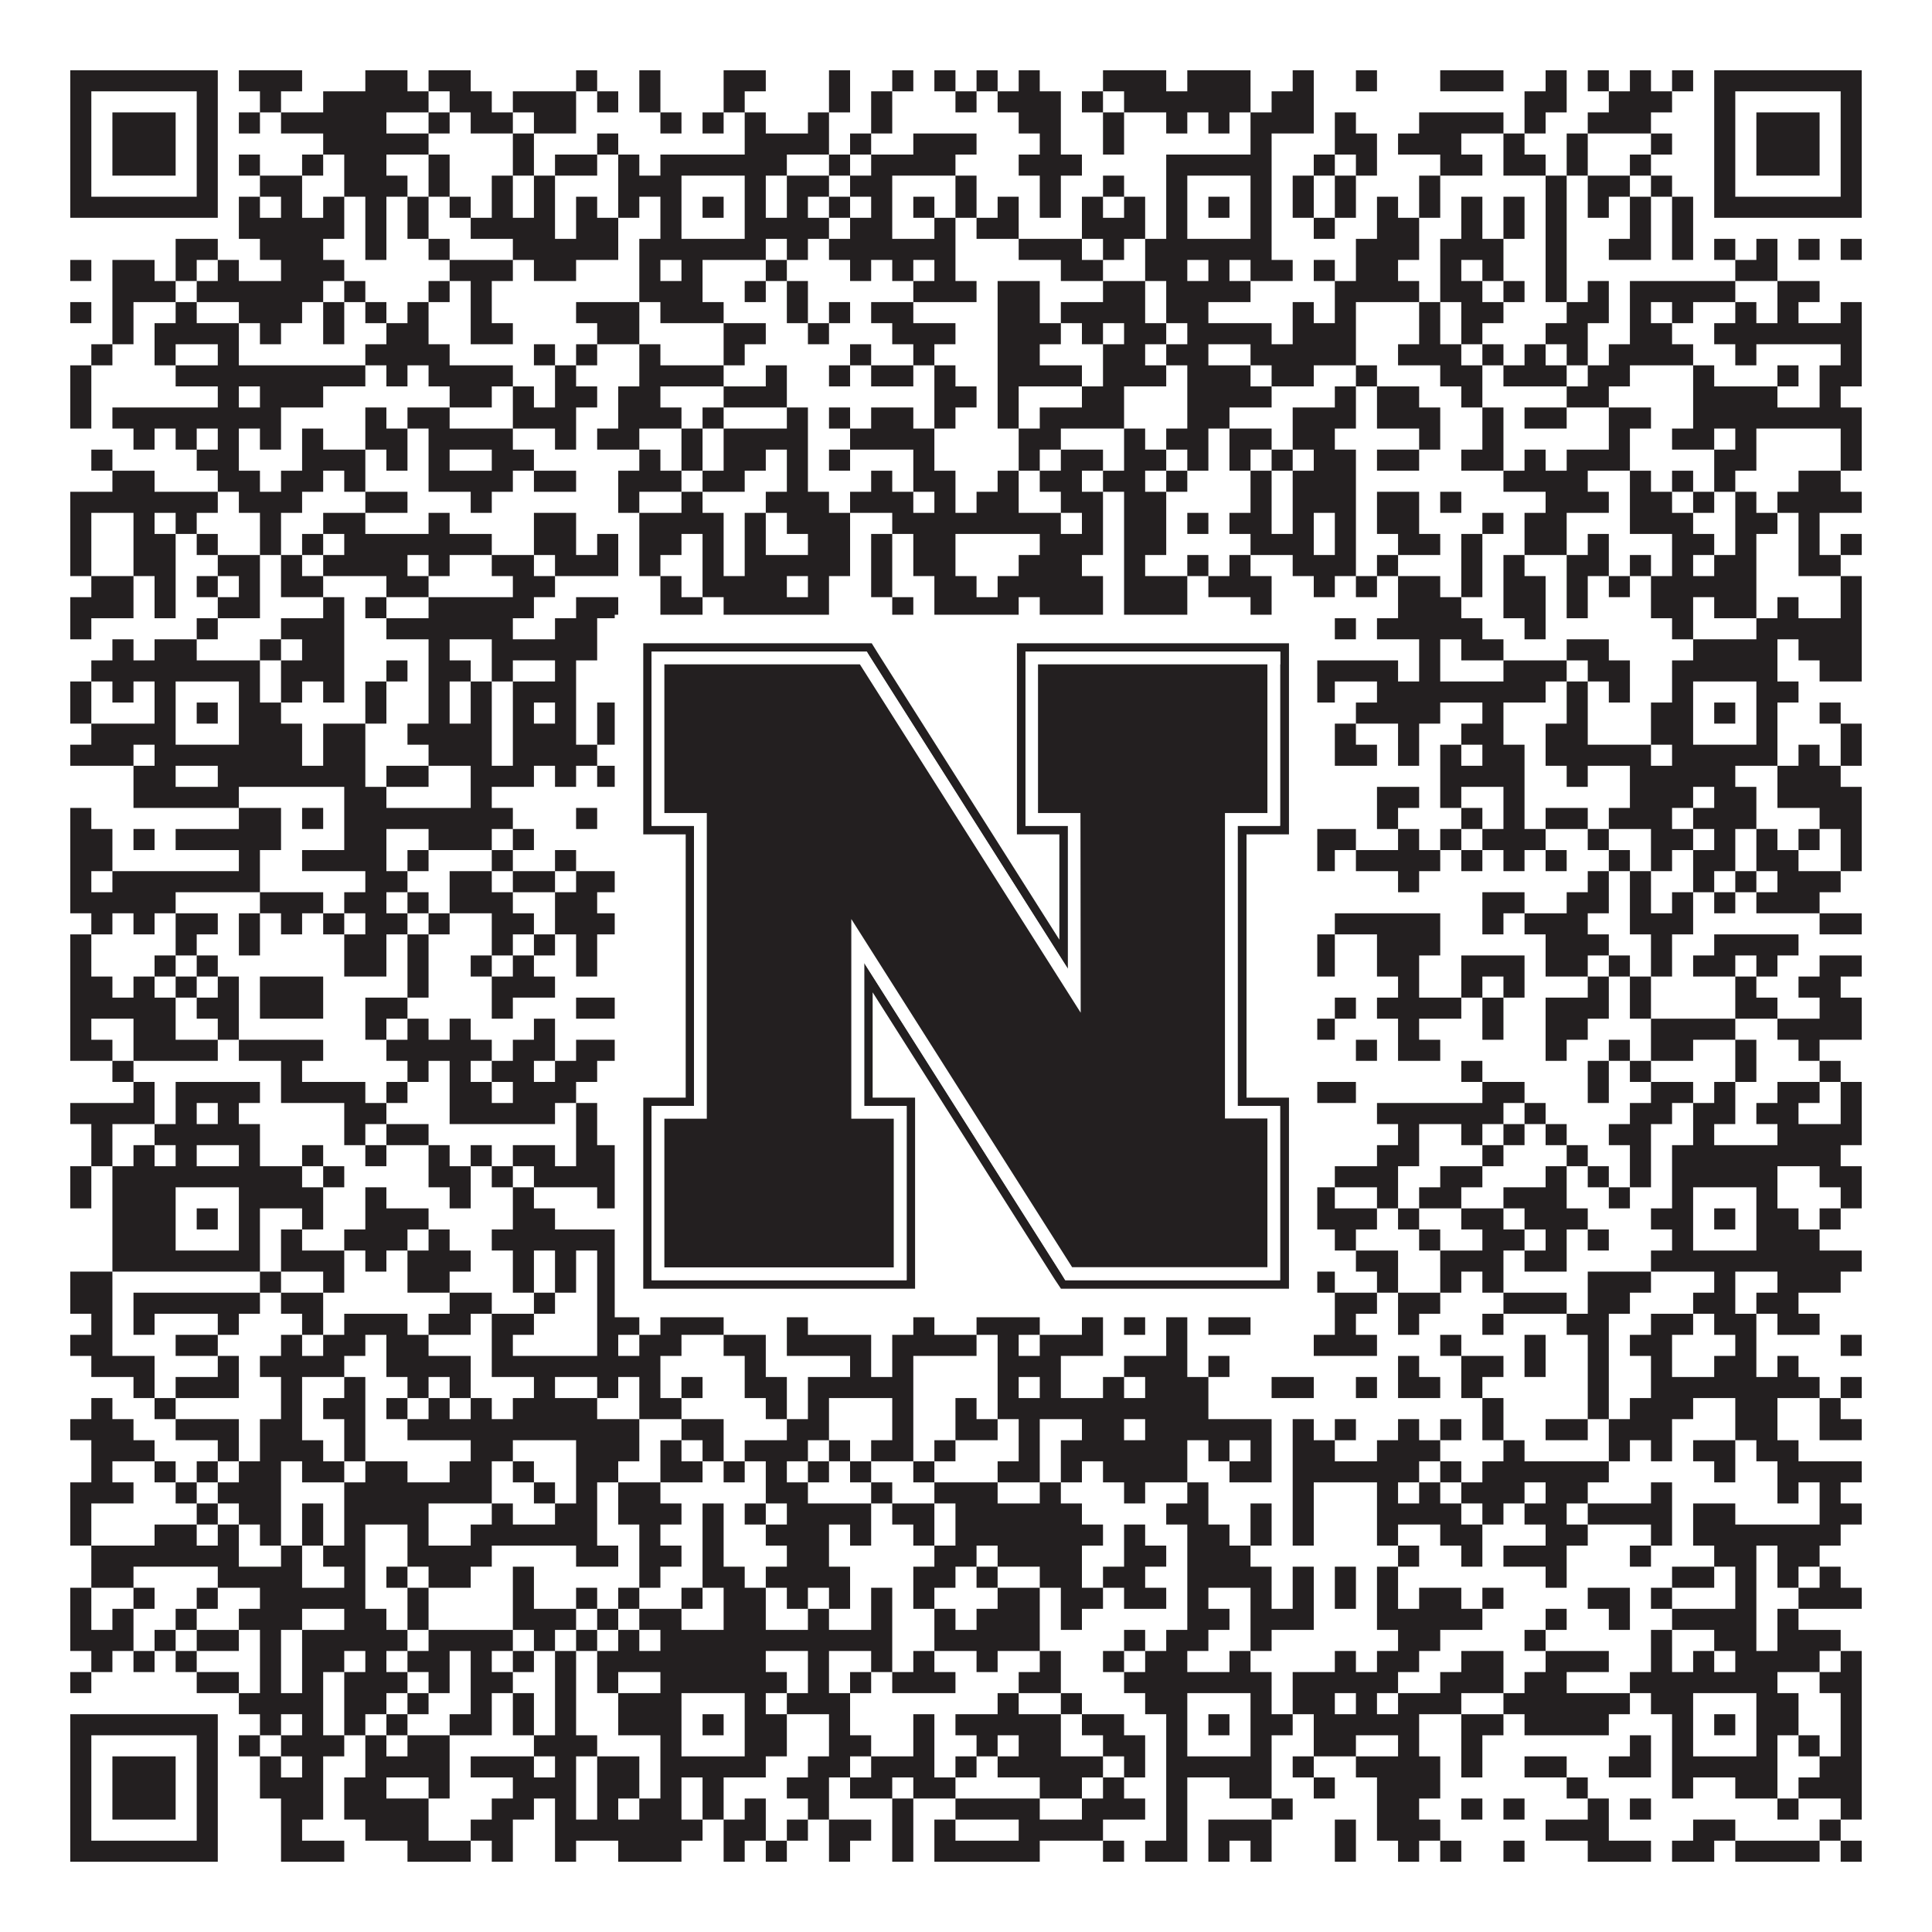 <?xml version="1.0"?>
<svg xmlns="http://www.w3.org/2000/svg" xmlns:xlink="http://www.w3.org/1999/xlink" version="1.1" width="1100px" height="1100px" viewBox="0 0 1100 1100"><rect x="0" y="0" width="1100" height="1100" fill="#ffffff" fill-opacity="1"/><path fill="#231f20" fill-opacity="1" d="M40,40L124,40L124,52L40,52ZM136,40L172,40L172,52L136,52ZM208,40L232,40L232,52L208,52ZM244,40L268,40L268,52L244,52ZM328,40L340,40L340,52L328,52ZM364,40L376,40L376,52L364,52ZM412,40L436,40L436,52L412,52ZM472,40L484,40L484,52L472,52ZM508,40L520,40L520,52L508,52ZM532,40L544,40L544,52L532,52ZM556,40L568,40L568,52L556,52ZM580,40L592,40L592,52L580,52ZM628,40L664,40L664,52L628,52ZM676,40L712,40L712,52L676,52ZM736,40L748,40L748,52L736,52ZM772,40L784,40L784,52L772,52ZM820,40L856,40L856,52L820,52ZM880,40L892,40L892,52L880,52ZM904,40L916,40L916,52L904,52ZM928,40L940,40L940,52L928,52ZM952,40L964,40L964,52L952,52ZM976,40L1060,40L1060,52L976,52ZM40,52L52,52L52,64L40,64ZM112,52L124,52L124,64L112,64ZM148,52L160,52L160,64L148,64ZM184,52L244,52L244,64L184,64ZM256,52L280,52L280,64L256,64ZM292,52L328,52L328,64L292,64ZM340,52L352,52L352,64L340,64ZM364,52L376,52L376,64L364,64ZM412,52L424,52L424,64L412,64ZM472,52L484,52L484,64L472,64ZM496,52L508,52L508,64L496,64ZM544,52L556,52L556,64L544,64ZM568,52L604,52L604,64L568,64ZM616,52L628,52L628,64L616,64ZM640,52L712,52L712,64L640,64ZM724,52L748,52L748,64L724,64ZM868,52L892,52L892,64L868,64ZM916,52L952,52L952,64L916,64ZM976,52L988,52L988,64L976,64ZM1048,52L1060,52L1060,64L1048,64ZM40,64L52,64L52,76L40,76ZM64,64L100,64L100,76L64,76ZM112,64L124,64L124,76L112,76ZM136,64L148,64L148,76L136,76ZM160,64L220,64L220,76L160,76ZM244,64L256,64L256,76L244,76ZM268,64L292,64L292,76L268,76ZM304,64L328,64L328,76L304,76ZM376,64L388,64L388,76L376,76ZM400,64L412,64L412,76L400,76ZM424,64L436,64L436,76L424,76ZM460,64L472,64L472,76L460,76ZM496,64L508,64L508,76L496,76ZM580,64L604,64L604,76L580,76ZM628,64L640,64L640,76L628,76ZM664,64L676,64L676,76L664,76ZM688,64L700,64L700,76L688,76ZM712,64L748,64L748,76L712,76ZM760,64L772,64L772,76L760,76ZM808,64L856,64L856,76L808,76ZM868,64L880,64L880,76L868,76ZM904,64L940,64L940,76L904,76ZM976,64L988,64L988,76L976,76ZM1000,64L1036,64L1036,76L1000,76ZM1048,64L1060,64L1060,76L1048,76ZM40,76L52,76L52,88L40,88ZM64,76L100,76L100,88L64,88ZM112,76L124,76L124,88L112,88ZM184,76L244,76L244,88L184,88ZM292,76L304,76L304,88L292,88ZM340,76L352,76L352,88L340,88ZM424,76L472,76L472,88L424,88ZM484,76L496,76L496,88L484,88ZM520,76L556,76L556,88L520,88ZM592,76L604,76L604,88L592,88ZM628,76L640,76L640,88L628,88ZM712,76L724,76L724,88L712,88ZM760,76L784,76L784,88L760,88ZM796,76L832,76L832,88L796,88ZM856,76L868,76L868,88L856,88ZM892,76L904,76L904,88L892,88ZM940,76L952,76L952,88L940,88ZM976,76L988,76L988,88L976,88ZM1000,76L1036,76L1036,88L1000,88ZM1048,76L1060,76L1060,88L1048,88ZM40,88L52,88L52,100L40,100ZM64,88L100,88L100,100L64,100ZM112,88L124,88L124,100L112,100ZM136,88L148,88L148,100L136,100ZM172,88L184,88L184,100L172,100ZM196,88L220,88L220,100L196,100ZM244,88L256,88L256,100L244,100ZM292,88L304,88L304,100L292,100ZM316,88L340,88L340,100L316,100ZM352,88L364,88L364,100L352,100ZM376,88L448,88L448,100L376,100ZM472,88L484,88L484,100L472,100ZM496,88L544,88L544,100L496,100ZM580,88L616,88L616,100L580,100ZM664,88L724,88L724,100L664,100ZM748,88L760,88L760,100L748,100ZM772,88L784,88L784,100L772,100ZM820,88L844,88L844,100L820,100ZM856,88L880,88L880,100L856,100ZM892,88L904,88L904,100L892,100ZM928,88L940,88L940,100L928,100ZM976,88L988,88L988,100L976,100ZM1000,88L1036,88L1036,100L1000,100ZM1048,88L1060,88L1060,100L1048,100ZM40,100L52,100L52,112L40,112ZM112,100L124,100L124,112L112,112ZM148,100L172,100L172,112L148,112ZM196,100L232,100L232,112L196,112ZM244,100L256,100L256,112L244,112ZM280,100L292,100L292,112L280,112ZM304,100L316,100L316,112L304,112ZM352,100L388,100L388,112L352,112ZM424,100L436,100L436,112L424,112ZM448,100L472,100L472,112L448,112ZM484,100L508,100L508,112L484,112ZM544,100L556,100L556,112L544,112ZM592,100L604,100L604,112L592,112ZM628,100L640,100L640,112L628,112ZM664,100L676,100L676,112L664,112ZM712,100L724,100L724,112L712,112ZM736,100L748,100L748,112L736,112ZM760,100L772,100L772,112L760,112ZM808,100L820,100L820,112L808,112ZM880,100L892,100L892,112L880,112ZM904,100L928,100L928,112L904,112ZM940,100L952,100L952,112L940,112ZM976,100L988,100L988,112L976,112ZM1048,100L1060,100L1060,112L1048,112ZM40,112L124,112L124,124L40,124ZM136,112L148,112L148,124L136,124ZM160,112L172,112L172,124L160,124ZM184,112L196,112L196,124L184,124ZM208,112L220,112L220,124L208,124ZM232,112L244,112L244,124L232,124ZM256,112L268,112L268,124L256,124ZM280,112L292,112L292,124L280,124ZM304,112L316,112L316,124L304,124ZM328,112L340,112L340,124L328,124ZM352,112L364,112L364,124L352,124ZM376,112L388,112L388,124L376,124ZM400,112L412,112L412,124L400,124ZM424,112L436,112L436,124L424,124ZM448,112L460,112L460,124L448,124ZM472,112L484,112L484,124L472,124ZM496,112L508,112L508,124L496,124ZM520,112L532,112L532,124L520,124ZM544,112L556,112L556,124L544,124ZM568,112L580,112L580,124L568,124ZM592,112L604,112L604,124L592,124ZM616,112L628,112L628,124L616,124ZM640,112L652,112L652,124L640,124ZM664,112L676,112L676,124L664,124ZM688,112L700,112L700,124L688,124ZM712,112L724,112L724,124L712,124ZM736,112L748,112L748,124L736,124ZM760,112L772,112L772,124L760,124ZM784,112L796,112L796,124L784,124ZM808,112L820,112L820,124L808,124ZM832,112L844,112L844,124L832,124ZM856,112L868,112L868,124L856,124ZM880,112L892,112L892,124L880,124ZM904,112L916,112L916,124L904,124ZM928,112L940,112L940,124L928,124ZM952,112L964,112L964,124L952,124ZM976,112L1060,112L1060,124L976,124ZM136,124L196,124L196,136L136,136ZM208,124L220,124L220,136L208,136ZM232,124L244,124L244,136L232,136ZM268,124L316,124L316,136L268,136ZM328,124L352,124L352,136L328,136ZM376,124L388,124L388,136L376,136ZM424,124L472,124L472,136L424,136ZM484,124L508,124L508,136L484,136ZM532,124L544,124L544,136L532,136ZM556,124L580,124L580,136L556,136ZM616,124L652,124L652,136L616,136ZM664,124L676,124L676,136L664,136ZM712,124L724,124L724,136L712,136ZM748,124L760,124L760,136L748,136ZM784,124L808,124L808,136L784,136ZM832,124L844,124L844,136L832,136ZM856,124L868,124L868,136L856,136ZM880,124L892,124L892,136L880,136ZM928,124L940,124L940,136L928,136ZM952,124L964,124L964,136L952,136ZM100,136L124,136L124,148L100,148ZM148,136L184,136L184,148L148,148ZM208,136L220,136L220,148L208,148ZM244,136L256,136L256,148L244,148ZM292,136L352,136L352,148L292,148ZM364,136L436,136L436,148L364,148ZM448,136L460,136L460,148L448,148ZM472,136L544,136L544,148L472,148ZM580,136L616,136L616,148L580,148ZM628,136L640,136L640,148L628,148ZM652,136L724,136L724,148L652,148ZM772,136L808,136L808,148L772,148ZM820,136L856,136L856,148L820,148ZM880,136L892,136L892,148L880,148ZM916,136L940,136L940,148L916,148ZM952,136L964,136L964,148L952,148ZM976,136L988,136L988,148L976,148ZM1000,136L1012,136L1012,148L1000,148ZM1024,136L1036,136L1036,148L1024,148ZM1048,136L1060,136L1060,148L1048,148ZM40,148L52,148L52,160L40,160ZM64,148L88,148L88,160L64,160ZM100,148L112,148L112,160L100,160ZM124,148L136,148L136,160L124,160ZM160,148L196,148L196,160L160,160ZM256,148L292,148L292,160L256,160ZM304,148L328,148L328,160L304,160ZM364,148L376,148L376,160L364,160ZM388,148L400,148L400,160L388,160ZM436,148L448,148L448,160L436,160ZM484,148L496,148L496,160L484,160ZM508,148L520,148L520,160L508,160ZM532,148L544,148L544,160L532,160ZM604,148L628,148L628,160L604,160ZM652,148L676,148L676,160L652,160ZM688,148L700,148L700,160L688,160ZM712,148L736,148L736,160L712,160ZM748,148L760,148L760,160L748,160ZM772,148L796,148L796,160L772,160ZM820,148L832,148L832,160L820,160ZM844,148L856,148L856,160L844,160ZM880,148L892,148L892,160L880,160ZM988,148L1012,148L1012,160L988,160ZM64,160L100,160L100,172L64,172ZM112,160L184,160L184,172L112,172ZM196,160L208,160L208,172L196,172ZM244,160L256,160L256,172L244,172ZM268,160L280,160L280,172L268,172ZM364,160L400,160L400,172L364,172ZM424,160L436,160L436,172L424,172ZM448,160L460,160L460,172L448,172ZM520,160L556,160L556,172L520,172ZM568,160L592,160L592,172L568,172ZM628,160L652,160L652,172L628,172ZM664,160L712,160L712,172L664,172ZM760,160L808,160L808,172L760,172ZM820,160L844,160L844,172L820,172ZM856,160L868,160L868,172L856,172ZM880,160L892,160L892,172L880,172ZM904,160L916,160L916,172L904,172ZM928,160L988,160L988,172L928,172ZM1012,160L1036,160L1036,172L1012,172ZM40,172L52,172L52,184L40,184ZM64,172L76,172L76,184L64,184ZM100,172L112,172L112,184L100,184ZM136,172L172,172L172,184L136,184ZM184,172L196,172L196,184L184,184ZM208,172L220,172L220,184L208,184ZM232,172L244,172L244,184L232,184ZM268,172L280,172L280,184L268,184ZM328,172L364,172L364,184L328,184ZM376,172L412,172L412,184L376,184ZM448,172L460,172L460,184L448,184ZM472,172L484,172L484,184L472,184ZM496,172L520,172L520,184L496,184ZM568,172L592,172L592,184L568,184ZM604,172L652,172L652,184L604,184ZM664,172L688,172L688,184L664,184ZM736,172L748,172L748,184L736,184ZM760,172L772,172L772,184L760,184ZM808,172L820,172L820,184L808,184ZM832,172L856,172L856,184L832,184ZM892,172L916,172L916,184L892,184ZM928,172L940,172L940,184L928,184ZM952,172L964,172L964,184L952,184ZM988,172L1000,172L1000,184L988,184ZM1012,172L1024,172L1024,184L1012,184ZM1048,172L1060,172L1060,184L1048,184ZM64,184L76,184L76,196L64,196ZM88,184L136,184L136,196L88,196ZM148,184L160,184L160,196L148,196ZM184,184L196,184L196,196L184,196ZM220,184L244,184L244,196L220,196ZM268,184L292,184L292,196L268,196ZM340,184L364,184L364,196L340,196ZM412,184L436,184L436,196L412,196ZM460,184L472,184L472,196L460,196ZM508,184L544,184L544,196L508,196ZM568,184L604,184L604,196L568,196ZM616,184L628,184L628,196L616,196ZM640,184L664,184L664,196L640,196ZM676,184L724,184L724,196L676,196ZM736,184L772,184L772,196L736,196ZM808,184L820,184L820,196L808,196ZM832,184L844,184L844,196L832,196ZM880,184L904,184L904,196L880,196ZM928,184L952,184L952,196L928,196ZM976,184L1060,184L1060,196L976,196ZM52,196L64,196L64,208L52,208ZM88,196L100,196L100,208L88,208ZM124,196L136,196L136,208L124,208ZM208,196L256,196L256,208L208,208ZM304,196L316,196L316,208L304,208ZM328,196L340,196L340,208L328,208ZM364,196L376,196L376,208L364,208ZM412,196L424,196L424,208L412,208ZM484,196L496,196L496,208L484,208ZM520,196L532,196L532,208L520,208ZM568,196L592,196L592,208L568,208ZM628,196L652,196L652,208L628,208ZM664,196L688,196L688,208L664,208ZM712,196L772,196L772,208L712,208ZM796,196L832,196L832,208L796,208ZM844,196L856,196L856,208L844,208ZM868,196L880,196L880,208L868,208ZM892,196L904,196L904,208L892,208ZM916,196L964,196L964,208L916,208ZM988,196L1000,196L1000,208L988,208ZM1048,196L1060,196L1060,208L1048,208ZM40,208L52,208L52,220L40,220ZM100,208L208,208L208,220L100,220ZM220,208L232,208L232,220L220,220ZM244,208L292,208L292,220L244,220ZM316,208L328,208L328,220L316,220ZM364,208L412,208L412,220L364,220ZM436,208L448,208L448,220L436,220ZM472,208L484,208L484,220L472,220ZM496,208L520,208L520,220L496,220ZM532,208L544,208L544,220L532,220ZM568,208L616,208L616,220L568,220ZM628,208L664,208L664,220L628,220ZM676,208L712,208L712,220L676,220ZM724,208L748,208L748,220L724,220ZM772,208L784,208L784,220L772,220ZM820,208L844,208L844,220L820,220ZM856,208L892,208L892,220L856,220ZM904,208L928,208L928,220L904,220ZM964,208L976,208L976,220L964,220ZM1012,208L1024,208L1024,220L1012,220ZM1036,208L1060,208L1060,220L1036,220ZM40,220L52,220L52,232L40,232ZM124,220L136,220L136,232L124,232ZM148,220L184,220L184,232L148,232ZM256,220L280,220L280,232L256,232ZM292,220L304,220L304,232L292,232ZM316,220L340,220L340,232L316,232ZM352,220L376,220L376,232L352,232ZM412,220L448,220L448,232L412,232ZM532,220L556,220L556,232L532,232ZM568,220L580,220L580,232L568,232ZM616,220L640,220L640,232L616,232ZM676,220L724,220L724,232L676,232ZM760,220L772,220L772,232L760,232ZM784,220L808,220L808,232L784,232ZM832,220L844,220L844,232L832,232ZM892,220L916,220L916,232L892,232ZM964,220L1012,220L1012,232L964,232ZM1036,220L1048,220L1048,232L1036,232ZM40,232L52,232L52,244L40,244ZM64,232L160,232L160,244L64,244ZM208,232L220,232L220,244L208,244ZM232,232L256,232L256,244L232,244ZM292,232L328,232L328,244L292,244ZM352,232L388,232L388,244L352,244ZM400,232L412,232L412,244L400,244ZM448,232L460,232L460,244L448,244ZM472,232L484,232L484,244L472,244ZM496,232L520,232L520,244L496,244ZM532,232L544,232L544,244L532,244ZM568,232L580,232L580,244L568,244ZM592,232L640,232L640,244L592,244ZM676,232L700,232L700,244L676,244ZM736,232L772,232L772,244L736,244ZM784,232L820,232L820,244L784,244ZM844,232L856,232L856,244L844,244ZM868,232L892,232L892,244L868,244ZM916,232L940,232L940,244L916,244ZM964,232L1060,232L1060,244L964,244ZM76,244L88,244L88,256L76,256ZM100,244L112,244L112,256L100,256ZM124,244L136,244L136,256L124,256ZM148,244L160,244L160,256L148,256ZM172,244L184,244L184,256L172,256ZM208,244L232,244L232,256L208,256ZM244,244L292,244L292,256L244,256ZM316,244L328,244L328,256L316,256ZM340,244L364,244L364,256L340,256ZM388,244L400,244L400,256L388,256ZM412,244L460,244L460,256L412,256ZM484,244L532,244L532,256L484,256ZM580,244L604,244L604,256L580,256ZM640,244L652,244L652,256L640,256ZM664,244L688,244L688,256L664,256ZM700,244L724,244L724,256L700,256ZM736,244L760,244L760,256L736,256ZM808,244L820,244L820,256L808,256ZM844,244L856,244L856,256L844,256ZM916,244L928,244L928,256L916,256ZM952,244L976,244L976,256L952,256ZM988,244L1000,244L1000,256L988,256ZM1048,244L1060,244L1060,256L1048,256ZM52,256L64,256L64,268L52,268ZM112,256L136,256L136,268L112,268ZM172,256L208,256L208,268L172,268ZM220,256L232,256L232,268L220,268ZM244,256L256,256L256,268L244,268ZM280,256L304,256L304,268L280,268ZM364,256L376,256L376,268L364,268ZM388,256L400,256L400,268L388,268ZM412,256L436,256L436,268L412,268ZM448,256L460,256L460,268L448,268ZM472,256L484,256L484,268L472,268ZM520,256L532,256L532,268L520,268ZM580,256L592,256L592,268L580,268ZM604,256L628,256L628,268L604,268ZM640,256L664,256L664,268L640,268ZM676,256L688,256L688,268L676,268ZM700,256L712,256L712,268L700,268ZM724,256L736,256L736,268L724,268ZM748,256L772,256L772,268L748,268ZM784,256L808,256L808,268L784,268ZM832,256L856,256L856,268L832,268ZM868,256L880,256L880,268L868,268ZM892,256L928,256L928,268L892,268ZM976,256L1000,256L1000,268L976,268ZM1048,256L1060,256L1060,268L1048,268ZM64,268L88,268L88,280L64,280ZM124,268L148,268L148,280L124,280ZM160,268L184,268L184,280L160,280ZM196,268L208,268L208,280L196,280ZM244,268L292,268L292,280L244,280ZM304,268L328,268L328,280L304,280ZM352,268L388,268L388,280L352,280ZM400,268L424,268L424,280L400,280ZM448,268L460,268L460,280L448,280ZM496,268L508,268L508,280L496,280ZM520,268L544,268L544,280L520,280ZM568,268L580,268L580,280L568,280ZM592,268L616,268L616,280L592,280ZM628,268L652,268L652,280L628,280ZM664,268L676,268L676,280L664,280ZM712,268L724,268L724,280L712,280ZM736,268L772,268L772,280L736,280ZM856,268L904,268L904,280L856,280ZM928,268L940,268L940,280L928,280ZM952,268L964,268L964,280L952,280ZM976,268L988,268L988,280L976,280ZM1024,268L1048,268L1048,280L1024,280ZM40,280L124,280L124,292L40,292ZM136,280L172,280L172,292L136,292ZM208,280L232,280L232,292L208,292ZM268,280L280,280L280,292L268,292ZM352,280L364,280L364,292L352,292ZM388,280L400,280L400,292L388,292ZM436,280L472,280L472,292L436,292ZM484,280L520,280L520,292L484,292ZM532,280L544,280L544,292L532,292ZM556,280L580,280L580,292L556,292ZM604,280L628,280L628,292L604,292ZM640,280L664,280L664,292L640,292ZM712,280L724,280L724,292L712,292ZM736,280L772,280L772,292L736,292ZM784,280L808,280L808,292L784,292ZM820,280L832,280L832,292L820,292ZM880,280L916,280L916,292L880,292ZM928,280L952,280L952,292L928,292ZM964,280L976,280L976,292L964,292ZM988,280L1000,280L1000,292L988,292ZM1012,280L1060,280L1060,292L1012,292ZM40,292L52,292L52,304L40,304ZM76,292L88,292L88,304L76,304ZM100,292L112,292L112,304L100,304ZM148,292L160,292L160,304L148,304ZM184,292L208,292L208,304L184,304ZM244,292L256,292L256,304L244,304ZM304,292L328,292L328,304L304,304ZM364,292L412,292L412,304L364,304ZM424,292L436,292L436,304L424,304ZM448,292L484,292L484,304L448,304ZM508,292L604,292L604,304L508,304ZM616,292L628,292L628,304L616,304ZM640,292L664,292L664,304L640,304ZM676,292L688,292L688,304L676,304ZM700,292L724,292L724,304L700,304ZM736,292L748,292L748,304L736,304ZM760,292L772,292L772,304L760,304ZM784,292L808,292L808,304L784,304ZM844,292L856,292L856,304L844,304ZM868,292L892,292L892,304L868,304ZM928,292L964,292L964,304L928,304ZM988,292L1012,292L1012,304L988,304ZM1024,292L1036,292L1036,304L1024,304ZM40,304L52,304L52,316L40,316ZM76,304L100,304L100,316L76,316ZM112,304L124,304L124,316L112,316ZM148,304L160,304L160,316L148,316ZM172,304L184,304L184,316L172,316ZM196,304L280,304L280,316L196,316ZM304,304L328,304L328,316L304,316ZM340,304L352,304L352,316L340,316ZM364,304L388,304L388,316L364,316ZM400,304L412,304L412,316L400,316ZM424,304L436,304L436,316L424,316ZM460,304L484,304L484,316L460,316ZM496,304L508,304L508,316L496,316ZM520,304L544,304L544,316L520,316ZM592,304L628,304L628,316L592,316ZM640,304L664,304L664,316L640,316ZM712,304L748,304L748,316L712,316ZM760,304L772,304L772,316L760,316ZM796,304L820,304L820,316L796,316ZM832,304L844,304L844,316L832,316ZM868,304L892,304L892,316L868,316ZM904,304L916,304L916,316L904,316ZM952,304L976,304L976,316L952,316ZM988,304L1000,304L1000,316L988,316ZM1024,304L1036,304L1036,316L1024,316ZM1048,304L1060,304L1060,316L1048,316ZM40,316L52,316L52,328L40,328ZM76,316L100,316L100,328L76,328ZM124,316L148,316L148,328L124,328ZM160,316L172,316L172,328L160,328ZM184,316L232,316L232,328L184,328ZM244,316L256,316L256,328L244,328ZM280,316L304,316L304,328L280,328ZM316,316L352,316L352,328L316,328ZM364,316L376,316L376,328L364,328ZM400,316L412,316L412,328L400,328ZM424,316L484,316L484,328L424,328ZM496,316L508,316L508,328L496,328ZM520,316L544,316L544,328L520,328ZM580,316L616,316L616,328L580,328ZM640,316L652,316L652,328L640,328ZM676,316L688,316L688,328L676,328ZM700,316L712,316L712,328L700,328ZM736,316L772,316L772,328L736,328ZM784,316L796,316L796,328L784,328ZM832,316L844,316L844,328L832,328ZM856,316L868,316L868,328L856,328ZM892,316L916,316L916,328L892,328ZM928,316L940,316L940,328L928,328ZM952,316L964,316L964,328L952,328ZM976,316L1000,316L1000,328L976,328ZM1024,316L1048,316L1048,328L1024,328ZM52,328L76,328L76,340L52,340ZM88,328L100,328L100,340L88,340ZM112,328L124,328L124,340L112,340ZM136,328L148,328L148,340L136,340ZM160,328L184,328L184,340L160,340ZM220,328L244,328L244,340L220,340ZM292,328L316,328L316,340L292,340ZM376,328L388,328L388,340L376,340ZM400,328L448,328L448,340L400,340ZM460,328L472,328L472,340L460,340ZM496,328L508,328L508,340L496,340ZM532,328L556,328L556,340L532,340ZM568,328L628,328L628,340L568,340ZM640,328L676,328L676,340L640,340ZM688,328L724,328L724,340L688,340ZM748,328L760,328L760,340L748,340ZM772,328L784,328L784,340L772,340ZM796,328L820,328L820,340L796,340ZM832,328L844,328L844,340L832,340ZM856,328L880,328L880,340L856,340ZM892,328L904,328L904,340L892,340ZM916,328L928,328L928,340L916,340ZM940,328L1000,328L1000,340L940,340ZM1048,328L1060,328L1060,340L1048,340ZM40,340L76,340L76,352L40,352ZM88,340L100,340L100,352L88,352ZM124,340L148,340L148,352L124,352ZM184,340L196,340L196,352L184,352ZM208,340L220,340L220,352L208,352ZM244,340L304,340L304,352L244,352ZM328,340L352,340L352,352L328,352ZM376,340L400,340L400,352L376,352ZM412,340L472,340L472,352L412,352ZM508,340L520,340L520,352L508,352ZM532,340L580,340L580,352L532,352ZM592,340L628,340L628,352L592,352ZM640,340L676,340L676,352L640,352ZM712,340L724,340L724,352L712,352ZM796,340L832,340L832,352L796,352ZM856,340L880,340L880,352L856,352ZM892,340L904,340L904,352L892,352ZM940,340L964,340L964,352L940,352ZM976,340L1000,340L1000,352L976,352ZM1012,340L1024,340L1024,352L1012,352ZM1048,340L1060,340L1060,352L1048,352ZM40,352L52,352L52,364L40,364ZM112,352L124,352L124,364L112,364ZM160,352L196,352L196,364L160,364ZM220,352L292,352L292,364L220,364ZM316,352L340,352L340,364L316,364ZM376,352L388,352L388,364L376,364ZM400,352L424,352L424,364L400,364ZM436,352L460,352L460,364L436,364ZM484,352L508,352L508,364L484,364ZM544,352L556,352L556,364L544,364ZM580,352L592,352L592,364L580,364ZM604,352L616,352L616,364L604,364ZM628,352L652,352L652,364L628,364ZM664,352L676,352L676,364L664,364ZM712,352L724,352L724,364L712,364ZM736,352L748,352L748,364L736,364ZM760,352L772,352L772,364L760,364ZM784,352L844,352L844,364L784,364ZM868,352L880,352L880,364L868,364ZM952,352L964,352L964,364L952,364ZM1000,352L1060,352L1060,364L1000,364ZM64,364L76,364L76,376L64,376ZM88,364L112,364L112,376L88,376ZM148,364L160,364L160,376L148,376ZM172,364L196,364L196,376L172,376ZM244,364L256,364L256,376L244,376ZM280,364L340,364L340,376L280,376ZM364,364L388,364L388,376L364,376ZM412,364L448,364L448,376L412,376ZM460,364L496,364L496,376L460,376ZM520,364L532,364L532,376L520,376ZM544,364L568,364L568,376L544,376ZM604,364L640,364L640,376L604,376ZM652,364L676,364L676,376L652,376ZM736,364L748,364L748,376L736,376ZM808,364L820,364L820,376L808,376ZM832,364L856,364L856,376L832,376ZM892,364L916,364L916,376L892,376ZM964,364L1012,364L1012,376L964,376ZM1024,364L1060,364L1060,376L1024,376ZM52,376L148,376L148,388L52,388ZM160,376L196,376L196,388L160,388ZM220,376L232,376L232,388L220,388ZM244,376L268,376L268,388L244,388ZM280,376L292,376L292,388L280,388ZM316,376L328,376L328,388L316,388ZM364,376L436,376L436,388L364,388ZM448,376L472,376L472,388L448,388ZM484,376L496,376L496,388L484,388ZM508,376L520,376L520,388L508,388ZM532,376L544,376L544,388L532,388ZM556,376L592,376L592,388L556,388ZM652,376L796,376L796,388L652,388ZM808,376L820,376L820,388L808,388ZM856,376L892,376L892,388L856,388ZM904,376L928,376L928,388L904,388ZM952,376L1012,376L1012,388L952,388ZM1036,376L1060,376L1060,388L1036,388ZM40,388L52,388L52,400L40,400ZM64,388L76,388L76,400L64,400ZM88,388L100,388L100,400L88,400ZM136,388L148,388L148,400L136,400ZM160,388L172,388L172,400L160,400ZM184,388L196,388L196,400L184,400ZM208,388L220,388L220,400L208,400ZM244,388L256,388L256,400L244,400ZM268,388L280,388L280,400L268,400ZM292,388L328,388L328,400L292,400ZM364,388L388,388L388,400L364,400ZM424,388L460,388L460,400L424,400ZM484,388L496,388L496,400L484,400ZM508,388L568,388L568,400L508,400ZM592,388L604,388L604,400L592,400ZM628,388L640,388L640,400L628,400ZM652,388L676,388L676,400L652,400ZM712,388L736,388L736,400L712,400ZM748,388L760,388L760,400L748,400ZM784,388L880,388L880,400L784,400ZM892,388L904,388L904,400L892,400ZM916,388L928,388L928,400L916,400ZM952,388L964,388L964,400L952,400ZM1000,388L1024,388L1024,400L1000,400ZM40,400L52,400L52,412L40,412ZM88,400L100,400L100,412L88,412ZM112,400L124,400L124,412L112,412ZM136,400L160,400L160,412L136,412ZM208,400L220,400L220,412L208,412ZM244,400L256,400L256,412L244,412ZM268,400L280,400L280,412L268,412ZM292,400L304,400L304,412L292,412ZM316,400L328,400L328,412L316,412ZM340,400L364,400L364,412L340,412ZM376,400L388,400L388,412L376,412ZM400,400L412,400L412,412L400,412ZM424,400L448,400L448,412L424,412ZM532,400L544,400L544,412L532,412ZM556,400L592,400L592,412L556,412ZM616,400L628,400L628,412L616,412ZM640,400L676,400L676,412L640,412ZM688,400L700,400L700,412L688,412ZM712,400L736,400L736,412L712,412ZM772,400L820,400L820,412L772,412ZM844,400L856,400L856,412L844,412ZM892,400L904,400L904,412L892,412ZM940,400L964,400L964,412L940,412ZM976,400L988,400L988,412L976,412ZM1000,400L1012,400L1012,412L1000,412ZM1036,400L1048,400L1048,412L1036,412ZM52,412L100,412L100,424L52,424ZM136,412L172,412L172,424L136,424ZM184,412L208,412L208,424L184,424ZM232,412L280,412L280,424L232,424ZM292,412L328,412L328,424L292,424ZM340,412L364,412L364,424L340,424ZM376,412L388,412L388,424L376,424ZM424,412L460,412L460,424L424,424ZM496,412L520,412L520,424L496,424ZM544,412L556,412L556,424L544,424ZM568,412L604,412L604,424L568,424ZM616,412L676,412L676,424L616,424ZM712,412L724,412L724,424L712,424ZM760,412L772,412L772,424L760,424ZM796,412L808,412L808,424L796,424ZM832,412L856,412L856,424L832,424ZM880,412L904,412L904,424L880,424ZM940,412L964,412L964,424L940,424ZM1000,412L1012,412L1012,424L1000,424ZM1048,412L1060,412L1060,424L1048,424ZM40,424L76,424L76,436L40,436ZM88,424L172,424L172,436L88,436ZM184,424L208,424L208,436L184,436ZM244,424L280,424L280,436L244,436ZM292,424L340,424L340,436L292,436ZM352,424L436,424L436,436L352,436ZM448,424L460,424L460,436L448,436ZM484,424L508,424L508,436L484,436ZM544,424L592,424L592,436L544,436ZM604,424L616,424L616,436L604,436ZM664,424L724,424L724,436L664,436ZM760,424L784,424L784,436L760,436ZM796,424L808,424L808,436L796,436ZM820,424L832,424L832,436L820,436ZM844,424L868,424L868,436L844,436ZM880,424L940,424L940,436L880,436ZM952,424L1012,424L1012,436L952,436ZM1024,424L1036,424L1036,436L1024,436ZM1048,424L1060,424L1060,436L1048,436ZM76,436L100,436L100,448L76,448ZM124,436L208,436L208,448L124,448ZM220,436L244,436L244,448L220,448ZM268,436L304,436L304,448L268,448ZM316,436L328,436L328,448L316,448ZM340,436L352,436L352,448L340,448ZM400,436L436,436L436,448L400,448ZM460,436L472,436L472,448L460,448ZM508,436L544,436L544,448L508,448ZM568,436L580,436L580,448L568,448ZM592,436L664,436L664,448L592,448ZM688,436L736,436L736,448L688,448ZM820,436L868,436L868,448L820,448ZM892,436L904,436L904,448L892,448ZM928,436L988,436L988,448L928,448ZM1012,436L1048,436L1048,448L1012,448ZM76,448L136,448L136,460L76,460ZM196,448L220,448L220,460L196,460ZM268,448L280,448L280,460L268,460ZM352,448L364,448L364,460L352,460ZM376,448L400,448L400,460L376,460ZM436,448L448,448L448,460L436,460ZM460,448L472,448L472,460L460,460ZM496,448L556,448L556,460L496,460ZM604,448L616,448L616,460L604,460ZM652,448L676,448L676,460L652,460ZM688,448L700,448L700,460L688,460ZM712,448L748,448L748,460L712,460ZM784,448L808,448L808,460L784,460ZM820,448L832,448L832,460L820,460ZM856,448L868,448L868,460L856,460ZM928,448L964,448L964,460L928,460ZM976,448L1000,448L1000,460L976,460ZM1012,448L1060,448L1060,460L1012,460ZM40,460L52,460L52,472L40,472ZM136,460L160,460L160,472L136,472ZM172,460L184,460L184,472L172,472ZM196,460L292,460L292,472L196,472ZM328,460L340,460L340,472L328,472ZM376,460L388,460L388,472L376,472ZM412,460L424,460L424,472L412,472ZM448,460L460,460L460,472L448,472ZM484,460L496,460L496,472L484,472ZM532,460L544,460L544,472L532,472ZM556,460L580,460L580,472L556,472ZM616,460L652,460L652,472L616,472ZM676,460L688,460L688,472L676,472ZM712,460L724,460L724,472L712,472ZM736,460L748,460L748,472L736,472ZM784,460L796,460L796,472L784,472ZM832,460L844,460L844,472L832,472ZM856,460L868,460L868,472L856,472ZM880,460L904,460L904,472L880,472ZM916,460L952,460L952,472L916,472ZM964,460L1000,460L1000,472L964,472ZM1036,460L1060,460L1060,472L1036,472ZM40,472L64,472L64,484L40,484ZM76,472L88,472L88,484L76,484ZM100,472L160,472L160,484L100,484ZM196,472L220,472L220,484L196,484ZM244,472L280,472L280,484L244,484ZM292,472L304,472L304,484L292,484ZM352,472L364,472L364,484L352,484ZM376,472L388,472L388,484L376,484ZM400,472L436,472L436,484L400,484ZM448,472L508,472L508,484L448,484ZM556,472L568,472L568,484L556,484ZM616,472L628,472L628,484L616,484ZM652,472L664,472L664,484L652,484ZM688,472L700,472L700,484L688,484ZM724,472L772,472L772,484L724,484ZM796,472L808,472L808,484L796,484ZM820,472L832,472L832,484L820,484ZM844,472L880,472L880,484L844,484ZM904,472L916,472L916,484L904,484ZM940,472L964,472L964,484L940,484ZM976,472L988,472L988,484L976,484ZM1000,472L1012,472L1012,484L1000,484ZM1024,472L1036,472L1036,484L1024,484ZM1048,472L1060,472L1060,484L1048,484ZM40,484L64,484L64,496L40,496ZM136,484L148,484L148,496L136,496ZM172,484L220,484L220,496L172,496ZM232,484L244,484L244,496L232,496ZM280,484L292,484L292,496L280,496ZM316,484L328,484L328,496L316,496ZM424,484L436,484L436,496L424,496ZM460,484L544,484L544,496L460,496ZM616,484L640,484L640,496L616,496ZM652,484L664,484L664,496L652,496ZM724,484L736,484L736,496L724,496ZM748,484L760,484L760,496L748,496ZM772,484L820,484L820,496L772,496ZM832,484L844,484L844,496L832,496ZM856,484L868,484L868,496L856,496ZM880,484L892,484L892,496L880,496ZM916,484L928,484L928,496L916,496ZM940,484L952,484L952,496L940,496ZM964,484L988,484L988,496L964,496ZM1000,484L1024,484L1024,496L1000,496ZM1048,484L1060,484L1060,496L1048,496ZM40,496L52,496L52,508L40,508ZM64,496L148,496L148,508L64,508ZM208,496L232,496L232,508L208,508ZM256,496L280,496L280,508L256,508ZM292,496L316,496L316,508L292,508ZM328,496L352,496L352,508L328,508ZM364,496L388,496L388,508L364,508ZM424,496L460,496L460,508L424,508ZM484,496L532,496L532,508L484,508ZM556,496L568,496L568,508L556,508ZM580,496L592,496L592,508L580,508ZM604,496L616,496L616,508L604,508ZM652,496L664,496L664,508L652,508ZM688,496L724,496L724,508L688,508ZM796,496L808,496L808,508L796,508ZM904,496L916,496L916,508L904,508ZM928,496L940,496L940,508L928,508ZM964,496L976,496L976,508L964,508ZM988,496L1000,496L1000,508L988,508ZM1012,496L1048,496L1048,508L1012,508ZM40,508L100,508L100,520L40,520ZM148,508L184,508L184,520L148,520ZM196,508L220,508L220,520L196,520ZM232,508L244,508L244,520L232,520ZM256,508L292,508L292,520L256,520ZM316,508L340,508L340,520L316,520ZM364,508L376,508L376,520L364,520ZM412,508L424,508L424,520L412,520ZM436,508L460,508L460,520L436,520ZM472,508L484,508L484,520L472,520ZM496,508L532,508L532,520L496,520ZM544,508L568,508L568,520L544,520ZM580,508L604,508L604,520L580,520ZM616,508L640,508L640,520L616,520ZM652,508L676,508L676,520L652,520ZM688,508L712,508L712,520L688,520ZM736,508L748,508L748,520L736,520ZM844,508L868,508L868,520L844,520ZM892,508L916,508L916,520L892,520ZM928,508L940,508L940,520L928,520ZM952,508L964,508L964,520L952,520ZM976,508L988,508L988,520L976,520ZM1000,508L1036,508L1036,520L1000,520ZM52,520L64,520L64,532L52,532ZM76,520L88,520L88,532L76,532ZM100,520L124,520L124,532L100,532ZM136,520L148,520L148,532L136,532ZM160,520L172,520L172,532L160,532ZM184,520L196,520L196,532L184,532ZM208,520L232,520L232,532L208,532ZM244,520L256,520L256,532L244,532ZM280,520L304,520L304,532L280,532ZM316,520L352,520L352,532L316,532ZM364,520L376,520L376,532L364,532ZM400,520L424,520L424,532L400,532ZM448,520L460,520L460,532L448,532ZM484,520L496,520L496,532L484,532ZM508,520L520,520L520,532L508,532ZM544,520L568,520L568,532L544,532ZM580,520L592,520L592,532L580,532ZM604,520L640,520L640,532L604,532ZM664,520L676,520L676,532L664,532ZM736,520L748,520L748,532L736,532ZM760,520L820,520L820,532L760,532ZM844,520L856,520L856,532L844,532ZM868,520L904,520L904,532L868,532ZM928,520L964,520L964,532L928,532ZM1036,520L1060,520L1060,532L1036,532ZM40,532L52,532L52,544L40,544ZM100,532L112,532L112,544L100,544ZM136,532L148,532L148,544L136,544ZM196,532L220,532L220,544L196,544ZM232,532L244,532L244,544L232,544ZM280,532L292,532L292,544L280,544ZM304,532L316,532L316,544L304,544ZM328,532L340,532L340,544L328,544ZM364,532L400,532L400,544L364,544ZM424,532L436,532L436,544L424,544ZM448,532L460,532L460,544L448,544ZM472,532L484,532L484,544L472,544ZM508,532L520,532L520,544L508,544ZM532,532L592,532L592,544L532,544ZM604,532L640,532L640,544L604,544ZM652,532L664,532L664,544L652,544ZM676,532L688,532L688,544L676,544ZM712,532L736,532L736,544L712,544ZM748,532L760,532L760,544L748,544ZM784,532L820,532L820,544L784,544ZM880,532L916,532L916,544L880,544ZM940,532L952,532L952,544L940,544ZM976,532L1024,532L1024,544L976,544ZM40,544L52,544L52,556L40,556ZM88,544L100,544L100,556L88,556ZM112,544L124,544L124,556L112,556ZM196,544L220,544L220,556L196,556ZM232,544L244,544L244,556L232,556ZM268,544L280,544L280,556L268,556ZM292,544L304,544L304,556L292,556ZM328,544L340,544L340,556L328,556ZM352,544L364,544L364,556L352,556ZM376,544L388,544L388,556L376,556ZM400,544L436,544L436,556L400,556ZM484,544L532,544L532,556L484,556ZM556,544L580,544L580,556L556,556ZM604,544L628,544L628,556L604,556ZM640,544L652,544L652,556L640,556ZM688,544L700,544L700,556L688,556ZM712,544L736,544L736,556L712,556ZM748,544L760,544L760,556L748,556ZM784,544L808,544L808,556L784,556ZM832,544L868,544L868,556L832,556ZM880,544L904,544L904,556L880,556ZM916,544L928,544L928,556L916,556ZM940,544L952,544L952,556L940,556ZM964,544L988,544L988,556L964,556ZM1000,544L1012,544L1012,556L1000,556ZM1036,544L1060,544L1060,556L1036,556ZM40,556L64,556L64,568L40,568ZM76,556L88,556L88,568L76,568ZM100,556L112,556L112,568L100,568ZM124,556L136,556L136,568L124,568ZM148,556L184,556L184,568L148,568ZM232,556L244,556L244,568L232,568ZM280,556L316,556L316,568L280,568ZM364,556L376,556L376,568L364,568ZM400,556L448,556L448,568L400,568ZM460,556L508,556L508,568L460,568ZM556,556L592,556L592,568L556,568ZM604,556L616,556L616,568L604,568ZM628,556L640,556L640,568L628,568ZM652,556L724,556L724,568L652,568ZM796,556L808,556L808,568L796,568ZM832,556L844,556L844,568L832,568ZM856,556L868,556L868,568L856,568ZM904,556L916,556L916,568L904,568ZM928,556L940,556L940,568L928,568ZM988,556L1000,556L1000,568L988,568ZM1024,556L1048,556L1048,568L1024,568ZM40,568L100,568L100,580L40,580ZM112,568L136,568L136,580L112,580ZM148,568L184,568L184,580L148,580ZM208,568L232,568L232,580L208,580ZM280,568L292,568L292,580L280,580ZM328,568L352,568L352,580L328,580ZM376,568L388,568L388,580L376,580ZM424,568L436,568L436,580L424,580ZM448,568L460,568L460,580L448,580ZM484,568L496,568L496,580L484,580ZM520,568L532,568L532,580L520,580ZM568,568L580,568L580,580L568,580ZM604,568L616,568L616,580L604,580ZM628,568L640,568L640,580L628,580ZM652,568L664,568L664,580L652,580ZM676,568L712,568L712,580L676,580ZM724,568L748,568L748,580L724,580ZM760,568L772,568L772,580L760,580ZM784,568L832,568L832,580L784,580ZM844,568L856,568L856,580L844,580ZM880,568L916,568L916,580L880,580ZM928,568L940,568L940,580L928,580ZM988,568L1012,568L1012,580L988,580ZM1036,568L1060,568L1060,580L1036,580ZM40,580L52,580L52,592L40,592ZM76,580L100,580L100,592L76,592ZM124,580L136,580L136,592L124,592ZM208,580L220,580L220,592L208,592ZM232,580L244,580L244,592L232,592ZM256,580L268,580L268,592L256,592ZM304,580L316,580L316,592L304,592ZM412,580L448,580L448,592L412,592ZM460,580L484,580L484,592L460,592ZM520,580L556,580L556,592L520,592ZM568,580L580,580L580,592L568,592ZM628,580L640,580L640,592L628,592ZM652,580L664,580L664,592L652,592ZM676,580L688,580L688,592L676,592ZM748,580L760,580L760,592L748,592ZM796,580L808,580L808,592L796,592ZM844,580L856,580L856,592L844,592ZM880,580L904,580L904,592L880,592ZM940,580L988,580L988,592L940,592ZM1012,580L1060,580L1060,592L1012,592ZM40,592L64,592L64,604L40,604ZM76,592L124,592L124,604L76,604ZM136,592L184,592L184,604L136,604ZM220,592L280,592L280,604L220,604ZM292,592L316,592L316,604L292,604ZM328,592L376,592L376,604L328,604ZM412,592L424,592L424,604L412,604ZM436,592L448,592L448,604L436,604ZM508,592L532,592L532,604L508,604ZM544,592L556,592L556,604L544,604ZM592,592L640,592L640,604L592,604ZM664,592L676,592L676,604L664,604ZM688,592L700,592L700,604L688,604ZM772,592L784,592L784,604L772,604ZM796,592L820,592L820,604L796,604ZM880,592L892,592L892,604L880,604ZM916,592L928,592L928,604L916,604ZM940,592L964,592L964,604L940,604ZM988,592L1000,592L1000,604L988,604ZM1024,592L1036,592L1036,604L1024,604ZM64,604L76,604L76,616L64,616ZM160,604L172,604L172,616L160,616ZM232,604L244,604L244,616L232,616ZM256,604L268,604L268,616L256,616ZM280,604L304,604L304,616L280,616ZM316,604L340,604L340,616L316,616ZM364,604L376,604L376,616L364,616ZM400,604L412,604L412,616L400,616ZM436,604L460,604L460,616L436,616ZM484,604L496,604L496,616L484,616ZM508,604L520,604L520,616L508,616ZM532,604L544,604L544,616L532,616ZM556,604L568,604L568,616L556,616ZM580,604L616,604L616,616L580,616ZM652,604L664,604L664,616L652,616ZM712,604L724,604L724,616L712,616ZM832,604L844,604L844,616L832,616ZM904,604L916,604L916,616L904,616ZM928,604L940,604L940,616L928,616ZM988,604L1000,604L1000,616L988,616ZM1036,604L1048,604L1048,616L1036,616ZM76,616L88,616L88,628L76,628ZM100,616L148,616L148,628L100,628ZM160,616L208,616L208,628L160,628ZM220,616L232,616L232,628L220,628ZM256,616L280,616L280,628L256,628ZM292,616L328,616L328,628L292,628ZM352,616L388,616L388,628L352,628ZM400,616L412,616L412,628L400,628ZM436,616L448,616L448,628L436,628ZM460,616L484,616L484,628L460,628ZM508,616L520,616L520,628L508,628ZM580,616L592,616L592,628L580,628ZM604,616L616,616L616,628L604,628ZM676,616L688,616L688,628L676,628ZM700,616L772,616L772,628L700,628ZM844,616L868,616L868,628L844,628ZM904,616L916,616L916,628L904,628ZM940,616L964,616L964,628L940,628ZM976,616L988,616L988,628L976,628ZM1012,616L1036,616L1036,628L1012,628ZM1048,616L1060,616L1060,628L1048,628ZM40,628L88,628L88,640L40,640ZM100,628L112,628L112,640L100,640ZM124,628L136,628L136,640L124,640ZM196,628L220,628L220,640L196,640ZM256,628L316,628L316,640L256,640ZM328,628L340,628L340,640L328,640ZM352,628L388,628L388,640L352,640ZM448,628L460,628L460,640L448,640ZM472,628L496,628L496,640L472,640ZM520,628L532,628L532,640L520,640ZM556,628L592,628L592,640L556,640ZM604,628L616,628L616,640L604,640ZM652,628L676,628L676,640L652,640ZM700,628L712,628L712,640L700,640ZM736,628L748,628L748,640L736,640ZM784,628L856,628L856,640L784,640ZM868,628L880,628L880,640L868,640ZM928,628L952,628L952,640L928,640ZM964,628L988,628L988,640L964,640ZM1000,628L1024,628L1024,640L1000,640ZM1048,628L1060,628L1060,640L1048,640ZM52,640L64,640L64,652L52,652ZM88,640L148,640L148,652L88,652ZM196,640L208,640L208,652L196,652ZM220,640L244,640L244,652L220,652ZM328,640L340,640L340,652L328,652ZM364,640L412,640L412,652L364,652ZM436,640L448,640L448,652L436,652ZM472,640L484,640L484,652L472,652ZM508,640L544,640L544,652L508,652ZM556,640L568,640L568,652L556,652ZM592,640L652,640L652,652L592,652ZM676,640L736,640L736,652L676,652ZM796,640L808,640L808,652L796,652ZM832,640L844,640L844,652L832,652ZM856,640L868,640L868,652L856,652ZM880,640L892,640L892,652L880,652ZM916,640L940,640L940,652L916,652ZM964,640L976,640L976,652L964,652ZM1012,640L1060,640L1060,652L1012,652ZM52,652L64,652L64,664L52,664ZM76,652L88,652L88,664L76,664ZM100,652L112,652L112,664L100,664ZM136,652L148,652L148,664L136,664ZM172,652L184,652L184,664L172,664ZM208,652L220,652L220,664L208,664ZM244,652L256,652L256,664L244,664ZM268,652L280,652L280,664L268,664ZM292,652L316,652L316,664L292,664ZM328,652L352,652L352,664L328,664ZM376,652L424,652L424,664L376,664ZM472,652L484,652L484,664L472,664ZM496,652L520,652L520,664L496,664ZM532,652L568,652L568,664L532,664ZM580,652L592,652L592,664L580,664ZM604,652L652,652L652,664L604,664ZM700,652L724,652L724,664L700,664ZM784,652L808,652L808,664L784,664ZM844,652L856,652L856,664L844,664ZM892,652L904,652L904,664L892,664ZM928,652L940,652L940,664L928,664ZM952,652L1048,652L1048,664L952,664ZM40,664L52,664L52,676L40,676ZM64,664L172,664L172,676L64,676ZM184,664L196,664L196,676L184,676ZM244,664L268,664L268,676L244,676ZM280,664L292,664L292,676L280,676ZM304,664L352,664L352,676L304,676ZM376,664L436,664L436,676L376,676ZM460,664L484,664L484,676L460,676ZM496,664L544,664L544,676L496,676ZM556,664L568,664L568,676L556,676ZM592,664L652,664L652,676L592,676ZM664,664L724,664L724,676L664,676ZM736,664L748,664L748,676L736,676ZM760,664L796,664L796,676L760,676ZM820,664L844,664L844,676L820,676ZM880,664L892,664L892,676L880,676ZM904,664L916,664L916,676L904,676ZM928,664L940,664L940,676L928,676ZM952,664L1012,664L1012,676L952,676ZM1036,664L1060,664L1060,676L1036,676ZM40,676L52,676L52,688L40,688ZM64,676L100,676L100,688L64,688ZM136,676L184,676L184,688L136,688ZM208,676L220,676L220,688L208,688ZM256,676L268,676L268,688L256,688ZM292,676L304,676L304,688L292,688ZM340,676L352,676L352,688L340,688ZM364,676L388,676L388,688L364,688ZM424,676L508,676L508,688L424,688ZM520,676L532,676L532,688L520,688ZM592,676L604,676L604,688L592,688ZM628,676L640,676L640,688L628,688ZM664,676L676,676L676,688L664,688ZM712,676L724,676L724,688L712,688ZM748,676L760,676L760,688L748,688ZM784,676L796,676L796,688L784,688ZM808,676L832,676L832,688L808,688ZM856,676L892,676L892,688L856,688ZM916,676L928,676L928,688L916,688ZM952,676L964,676L964,688L952,688ZM1000,676L1012,676L1012,688L1000,688ZM1048,676L1060,676L1060,688L1048,688ZM64,688L100,688L100,700L64,700ZM112,688L124,688L124,700L112,700ZM136,688L148,688L148,700L136,700ZM172,688L184,688L184,700L172,700ZM208,688L244,688L244,700L208,700ZM292,688L316,688L316,700L292,700ZM376,688L388,688L388,700L376,700ZM400,688L412,688L412,700L400,700ZM424,688L436,688L436,700L424,700ZM472,688L496,688L496,700L472,700ZM508,688L532,688L532,700L508,700ZM556,688L568,688L568,700L556,700ZM604,688L652,688L652,700L604,700ZM664,688L676,688L676,700L664,700ZM688,688L700,688L700,700L688,700ZM712,688L736,688L736,700L712,700ZM748,688L784,688L784,700L748,700ZM796,688L808,688L808,700L796,700ZM832,688L856,688L856,700L832,700ZM868,688L904,688L904,700L868,700ZM940,688L964,688L964,700L940,700ZM976,688L988,688L988,700L976,700ZM1000,688L1024,688L1024,700L1000,700ZM1036,688L1048,688L1048,700L1036,700ZM64,700L100,700L100,712L64,712ZM136,700L148,700L148,712L136,712ZM160,700L172,700L172,712L160,712ZM196,700L232,700L232,712L196,712ZM244,700L256,700L256,712L244,712ZM280,700L364,700L364,712L280,712ZM376,700L388,700L388,712L376,712ZM424,700L436,700L436,712L424,712ZM460,700L496,700L496,712L460,712ZM532,700L544,700L544,712L532,712ZM568,700L580,700L580,712L568,712ZM604,700L616,700L616,712L604,712ZM628,700L640,700L640,712L628,712ZM652,700L676,700L676,712L652,712ZM712,700L724,700L724,712L712,712ZM736,700L748,700L748,712L736,712ZM760,700L772,700L772,712L760,712ZM808,700L820,700L820,712L808,712ZM844,700L868,700L868,712L844,712ZM880,700L892,700L892,712L880,712ZM904,700L916,700L916,712L904,712ZM952,700L964,700L964,712L952,712ZM1000,700L1036,700L1036,712L1000,712ZM64,712L148,712L148,724L64,724ZM160,712L196,712L196,724L160,724ZM208,712L220,712L220,724L208,724ZM232,712L268,712L268,724L232,724ZM292,712L304,712L304,724L292,724ZM316,712L328,712L328,724L316,724ZM340,712L352,712L352,724L340,724ZM364,712L472,712L472,724L364,724ZM484,712L496,712L496,724L484,724ZM508,712L544,712L544,724L508,724ZM556,712L568,712L568,724L556,724ZM580,712L592,712L592,724L580,724ZM640,712L748,712L748,724L640,724ZM772,712L796,712L796,724L772,724ZM820,712L856,712L856,724L820,724ZM868,712L892,712L892,724L868,724ZM940,712L1060,712L1060,724L940,724ZM40,724L64,724L64,736L40,736ZM148,724L160,724L160,736L148,736ZM184,724L196,724L196,736L184,736ZM232,724L256,724L256,736L232,736ZM292,724L304,724L304,736L292,736ZM316,724L328,724L328,736L316,736ZM340,724L352,724L352,736L340,736ZM376,724L388,724L388,736L376,736ZM400,724L412,724L412,736L400,736ZM436,724L472,724L472,736L436,736ZM520,724L544,724L544,736L520,736ZM568,724L580,724L580,736L568,736ZM592,724L616,724L616,736L592,736ZM640,724L688,724L688,736L640,736ZM748,724L760,724L760,736L748,736ZM784,724L796,724L796,736L784,736ZM820,724L832,724L832,736L820,736ZM844,724L856,724L856,736L844,736ZM904,724L940,724L940,736L904,736ZM976,724L988,724L988,736L976,736ZM1012,724L1048,724L1048,736L1012,736ZM40,736L64,736L64,748L40,748ZM76,736L148,736L148,748L76,748ZM160,736L184,736L184,748L160,748ZM256,736L280,736L280,748L256,748ZM304,736L316,736L316,748L304,748ZM340,736L352,736L352,748L340,748ZM388,736L400,736L400,748L388,748ZM412,736L424,736L424,748L412,748ZM436,736L460,736L460,748L436,748ZM472,736L484,736L484,748L472,748ZM496,736L508,736L508,748L496,748ZM520,736L532,736L532,748L520,748ZM568,736L592,736L592,748L568,748ZM604,736L628,736L628,748L604,748ZM664,736L676,736L676,748L664,748ZM724,736L748,736L748,748L724,748ZM760,736L784,736L784,748L760,748ZM796,736L820,736L820,748L796,748ZM856,736L892,736L892,748L856,748ZM904,736L928,736L928,748L904,748ZM964,736L988,736L988,748L964,748ZM1000,736L1024,736L1024,748L1000,748ZM52,748L64,748L64,760L52,760ZM76,748L88,748L88,760L76,760ZM124,748L136,748L136,760L124,760ZM172,748L184,748L184,760L172,760ZM196,748L232,748L232,760L196,760ZM244,748L268,748L268,760L244,760ZM280,748L304,748L304,760L280,760ZM340,748L364,748L364,760L340,760ZM376,748L412,748L412,760L376,760ZM448,748L460,748L460,760L448,760ZM520,748L532,748L532,760L520,760ZM556,748L592,748L592,760L556,760ZM616,748L628,748L628,760L616,760ZM640,748L652,748L652,760L640,760ZM664,748L676,748L676,760L664,760ZM688,748L712,748L712,760L688,760ZM760,748L772,748L772,760L760,760ZM796,748L808,748L808,760L796,760ZM844,748L856,748L856,760L844,760ZM892,748L916,748L916,760L892,760ZM940,748L964,748L964,760L940,760ZM976,748L1000,748L1000,760L976,760ZM1012,748L1036,748L1036,760L1012,760ZM40,760L64,760L64,772L40,772ZM100,760L124,760L124,772L100,772ZM160,760L172,760L172,772L160,772ZM184,760L208,760L208,772L184,772ZM220,760L244,760L244,772L220,772ZM280,760L292,760L292,772L280,772ZM340,760L352,760L352,772L340,772ZM364,760L388,760L388,772L364,772ZM412,760L436,760L436,772L412,772ZM448,760L496,760L496,772L448,772ZM508,760L556,760L556,772L508,772ZM568,760L580,760L580,772L568,772ZM592,760L628,760L628,772L592,772ZM664,760L676,760L676,772L664,772ZM748,760L784,760L784,772L748,772ZM820,760L832,760L832,772L820,772ZM868,760L880,760L880,772L868,772ZM904,760L916,760L916,772L904,772ZM928,760L952,760L952,772L928,772ZM988,760L1000,760L1000,772L988,772ZM1048,760L1060,760L1060,772L1048,772ZM52,772L88,772L88,784L52,784ZM124,772L136,772L136,784L124,784ZM148,772L196,772L196,784L148,784ZM220,772L268,772L268,784L220,784ZM280,772L376,772L376,784L280,784ZM424,772L436,772L436,784L424,784ZM484,772L496,772L496,784L484,784ZM508,772L520,772L520,784L508,784ZM568,772L604,772L604,784L568,784ZM640,772L676,772L676,784L640,784ZM688,772L700,772L700,784L688,784ZM796,772L808,772L808,784L796,784ZM832,772L856,772L856,784L832,784ZM868,772L880,772L880,784L868,784ZM904,772L916,772L916,784L904,784ZM940,772L952,772L952,784L940,784ZM976,772L1000,772L1000,784L976,784ZM1012,772L1024,772L1024,784L1012,784ZM76,784L88,784L88,796L76,796ZM100,784L136,784L136,796L100,796ZM160,784L172,784L172,796L160,796ZM196,784L208,784L208,796L196,796ZM232,784L244,784L244,796L232,796ZM256,784L268,784L268,796L256,796ZM304,784L316,784L316,796L304,796ZM340,784L352,784L352,796L340,796ZM364,784L376,784L376,796L364,796ZM388,784L400,784L400,796L388,796ZM424,784L448,784L448,796L424,796ZM460,784L520,784L520,796L460,796ZM568,784L580,784L580,796L568,796ZM592,784L604,784L604,796L592,796ZM628,784L640,784L640,796L628,796ZM652,784L688,784L688,796L652,796ZM724,784L748,784L748,796L724,796ZM772,784L784,784L784,796L772,796ZM796,784L820,784L820,796L796,796ZM832,784L844,784L844,796L832,796ZM904,784L916,784L916,796L904,796ZM940,784L1036,784L1036,796L940,796ZM1048,784L1060,784L1060,796L1048,796ZM52,796L64,796L64,808L52,808ZM88,796L100,796L100,808L88,808ZM160,796L172,796L172,808L160,808ZM184,796L208,796L208,808L184,808ZM220,796L232,796L232,808L220,808ZM244,796L256,796L256,808L244,808ZM268,796L280,796L280,808L268,808ZM292,796L340,796L340,808L292,808ZM364,796L388,796L388,808L364,808ZM436,796L448,796L448,808L436,808ZM460,796L472,796L472,808L460,808ZM508,796L520,796L520,808L508,808ZM544,796L556,796L556,808L544,808ZM568,796L688,796L688,808L568,808ZM844,796L856,796L856,808L844,808ZM904,796L916,796L916,808L904,808ZM928,796L964,796L964,808L928,808ZM988,796L1012,796L1012,808L988,808ZM1036,796L1048,796L1048,808L1036,808ZM40,808L76,808L76,820L40,820ZM100,808L136,808L136,820L100,820ZM148,808L172,808L172,820L148,820ZM196,808L208,808L208,820L196,820ZM232,808L364,808L364,820L232,820ZM388,808L412,808L412,820L388,820ZM448,808L472,808L472,820L448,820ZM508,808L520,808L520,820L508,820ZM544,808L568,808L568,820L544,820ZM580,808L592,808L592,820L580,820ZM616,808L640,808L640,820L616,820ZM652,808L724,808L724,820L652,820ZM736,808L748,808L748,820L736,820ZM760,808L772,808L772,820L760,820ZM796,808L808,808L808,820L796,820ZM820,808L832,808L832,820L820,820ZM844,808L856,808L856,820L844,820ZM880,808L904,808L904,820L880,820ZM916,808L952,808L952,820L916,820ZM988,808L1012,808L1012,820L988,820ZM1036,808L1060,808L1060,820L1036,820ZM52,820L88,820L88,832L52,832ZM124,820L136,820L136,832L124,832ZM148,820L184,820L184,832L148,832ZM196,820L208,820L208,832L196,832ZM268,820L292,820L292,832L268,832ZM328,820L364,820L364,832L328,832ZM376,820L388,820L388,832L376,832ZM400,820L412,820L412,832L400,832ZM424,820L460,820L460,832L424,832ZM472,820L484,820L484,832L472,832ZM496,820L520,820L520,832L496,832ZM532,820L544,820L544,832L532,832ZM580,820L592,820L592,832L580,832ZM604,820L676,820L676,832L604,832ZM688,820L700,820L700,832L688,832ZM712,820L724,820L724,832L712,832ZM736,820L760,820L760,832L736,832ZM784,820L820,820L820,832L784,832ZM856,820L868,820L868,832L856,832ZM916,820L928,820L928,832L916,832ZM940,820L952,820L952,832L940,832ZM964,820L988,820L988,832L964,832ZM1000,820L1024,820L1024,832L1000,832ZM52,832L64,832L64,844L52,844ZM88,832L100,832L100,844L88,844ZM112,832L124,832L124,844L112,844ZM136,832L160,832L160,844L136,844ZM172,832L196,832L196,844L172,844ZM208,832L232,832L232,844L208,844ZM256,832L280,832L280,844L256,844ZM292,832L304,832L304,844L292,844ZM328,832L352,832L352,844L328,844ZM376,832L400,832L400,844L376,844ZM412,832L424,832L424,844L412,844ZM436,832L448,832L448,844L436,844ZM460,832L472,832L472,844L460,844ZM484,832L496,832L496,844L484,844ZM520,832L532,832L532,844L520,844ZM568,832L592,832L592,844L568,844ZM604,832L616,832L616,844L604,844ZM628,832L676,832L676,844L628,844ZM700,832L724,832L724,844L700,844ZM736,832L808,832L808,844L736,844ZM820,832L832,832L832,844L820,844ZM844,832L916,832L916,844L844,844ZM976,832L988,832L988,844L976,844ZM1012,832L1060,832L1060,844L1012,844ZM40,844L76,844L76,856L40,856ZM100,844L112,844L112,856L100,856ZM124,844L160,844L160,856L124,856ZM196,844L280,844L280,856L196,856ZM304,844L316,844L316,856L304,856ZM328,844L340,844L340,856L328,856ZM352,844L376,844L376,856L352,856ZM436,844L460,844L460,856L436,856ZM496,844L508,844L508,856L496,856ZM532,844L568,844L568,856L532,856ZM592,844L604,844L604,856L592,856ZM640,844L652,844L652,856L640,856ZM676,844L688,844L688,856L676,856ZM736,844L748,844L748,856L736,856ZM784,844L796,844L796,856L784,856ZM808,844L820,844L820,856L808,856ZM832,844L868,844L868,856L832,856ZM880,844L904,844L904,856L880,856ZM940,844L952,844L952,856L940,856ZM1012,844L1024,844L1024,856L1012,856ZM1036,844L1048,844L1048,856L1036,856ZM40,856L52,856L52,868L40,868ZM112,856L124,856L124,868L112,868ZM136,856L160,856L160,868L136,868ZM172,856L184,856L184,868L172,868ZM196,856L244,856L244,868L196,868ZM280,856L292,856L292,868L280,868ZM316,856L340,856L340,868L316,868ZM352,856L388,856L388,868L352,868ZM400,856L412,856L412,868L400,868ZM424,856L436,856L436,868L424,868ZM448,856L496,856L496,868L448,868ZM508,856L532,856L532,868L508,868ZM544,856L616,856L616,868L544,868ZM664,856L688,856L688,868L664,868ZM712,856L724,856L724,868L712,868ZM736,856L748,856L748,868L736,868ZM784,856L832,856L832,868L784,868ZM844,856L856,856L856,868L844,868ZM868,856L892,856L892,868L868,868ZM904,856L952,856L952,868L904,868ZM964,856L988,856L988,868L964,868ZM1036,856L1060,856L1060,868L1036,868ZM40,868L52,868L52,880L40,880ZM88,868L112,868L112,880L88,880ZM124,868L136,868L136,880L124,880ZM148,868L160,868L160,880L148,880ZM172,868L184,868L184,880L172,880ZM196,868L208,868L208,880L196,880ZM232,868L244,868L244,880L232,880ZM268,868L340,868L340,880L268,880ZM364,868L376,868L376,880L364,880ZM400,868L412,868L412,880L400,880ZM436,868L472,868L472,880L436,880ZM484,868L496,868L496,880L484,880ZM520,868L532,868L532,880L520,880ZM544,868L628,868L628,880L544,880ZM640,868L652,868L652,880L640,880ZM676,868L700,868L700,880L676,880ZM712,868L724,868L724,880L712,880ZM736,868L748,868L748,880L736,880ZM784,868L796,868L796,880L784,880ZM820,868L844,868L844,880L820,880ZM880,868L904,868L904,880L880,880ZM940,868L952,868L952,880L940,880ZM964,868L1048,868L1048,880L964,880ZM52,880L136,880L136,892L52,892ZM160,880L172,880L172,892L160,892ZM184,880L208,880L208,892L184,892ZM232,880L280,880L280,892L232,892ZM328,880L352,880L352,892L328,892ZM364,880L388,880L388,892L364,892ZM400,880L412,880L412,892L400,892ZM448,880L472,880L472,892L448,892ZM532,880L556,880L556,892L532,892ZM568,880L616,880L616,892L568,892ZM640,880L664,880L664,892L640,892ZM676,880L712,880L712,892L676,892ZM796,880L808,880L808,892L796,892ZM832,880L844,880L844,892L832,892ZM856,880L892,880L892,892L856,892ZM928,880L940,880L940,892L928,892ZM976,880L1000,880L1000,892L976,892ZM1012,880L1036,880L1036,892L1012,892ZM52,892L76,892L76,904L52,904ZM124,892L172,892L172,904L124,904ZM196,892L208,892L208,904L196,904ZM220,892L232,892L232,904L220,904ZM244,892L268,892L268,904L244,904ZM292,892L304,892L304,904L292,904ZM364,892L376,892L376,904L364,904ZM400,892L424,892L424,904L400,904ZM436,892L484,892L484,904L436,904ZM520,892L544,892L544,904L520,904ZM556,892L568,892L568,904L556,904ZM592,892L616,892L616,904L592,904ZM628,892L652,892L652,904L628,904ZM676,892L724,892L724,904L676,904ZM736,892L748,892L748,904L736,904ZM760,892L772,892L772,904L760,904ZM784,892L796,892L796,904L784,904ZM880,892L892,892L892,904L880,904ZM952,892L976,892L976,904L952,904ZM988,892L1000,892L1000,904L988,904ZM1012,892L1024,892L1024,904L1012,904ZM1036,892L1048,892L1048,904L1036,904ZM40,904L52,904L52,916L40,916ZM76,904L88,904L88,916L76,916ZM112,904L124,904L124,916L112,916ZM148,904L208,904L208,916L148,916ZM232,904L244,904L244,916L232,916ZM292,904L304,904L304,916L292,916ZM328,904L340,904L340,916L328,916ZM352,904L364,904L364,916L352,916ZM388,904L400,904L400,916L388,916ZM412,904L436,904L436,916L412,916ZM448,904L460,904L460,916L448,916ZM472,904L484,904L484,916L472,916ZM496,904L508,904L508,916L496,916ZM520,904L532,904L532,916L520,916ZM568,904L592,904L592,916L568,916ZM604,904L628,904L628,916L604,916ZM640,904L664,904L664,916L640,916ZM676,904L688,904L688,916L676,916ZM712,904L724,904L724,916L712,916ZM736,904L748,904L748,916L736,916ZM760,904L772,904L772,916L760,916ZM784,904L796,904L796,916L784,916ZM808,904L832,904L832,916L808,916ZM844,904L856,904L856,916L844,916ZM904,904L928,904L928,916L904,916ZM940,904L952,904L952,916L940,916ZM988,904L1000,904L1000,916L988,916ZM1024,904L1060,904L1060,916L1024,916ZM40,916L52,916L52,928L40,928ZM64,916L76,916L76,928L64,928ZM100,916L112,916L112,928L100,928ZM136,916L172,916L172,928L136,928ZM196,916L220,916L220,928L196,928ZM232,916L244,916L244,928L232,928ZM292,916L328,916L328,928L292,928ZM340,916L352,916L352,928L340,928ZM364,916L388,916L388,928L364,928ZM412,916L436,916L436,928L412,928ZM460,916L472,916L472,928L460,928ZM496,916L508,916L508,928L496,928ZM532,916L544,916L544,928L532,928ZM556,916L592,916L592,928L556,928ZM604,916L616,916L616,928L604,928ZM676,916L700,916L700,928L676,928ZM712,916L748,916L748,928L712,928ZM784,916L844,916L844,928L784,928ZM880,916L892,916L892,928L880,928ZM916,916L928,916L928,928L916,928ZM952,916L1000,916L1000,928L952,928ZM1012,916L1024,916L1024,928L1012,928ZM40,928L76,928L76,940L40,940ZM88,928L100,928L100,940L88,940ZM112,928L136,928L136,940L112,940ZM148,928L160,928L160,940L148,940ZM172,928L232,928L232,940L172,940ZM244,928L292,928L292,940L244,940ZM304,928L316,928L316,940L304,940ZM328,928L340,928L340,940L328,940ZM352,928L364,928L364,940L352,940ZM376,928L508,928L508,940L376,940ZM532,928L592,928L592,940L532,940ZM640,928L652,928L652,940L640,940ZM664,928L688,928L688,940L664,940ZM712,928L724,928L724,940L712,940ZM796,928L820,928L820,940L796,940ZM868,928L880,928L880,940L868,940ZM940,928L952,928L952,940L940,940ZM976,928L1000,928L1000,940L976,940ZM1012,928L1048,928L1048,940L1012,940ZM52,940L64,940L64,952L52,952ZM76,940L88,940L88,952L76,952ZM100,940L112,940L112,952L100,952ZM148,940L160,940L160,952L148,952ZM172,940L196,940L196,952L172,952ZM208,940L220,940L220,952L208,952ZM232,940L256,940L256,952L232,952ZM268,940L280,940L280,952L268,952ZM292,940L304,940L304,952L292,952ZM316,940L328,940L328,952L316,952ZM340,940L436,940L436,952L340,952ZM460,940L472,940L472,952L460,952ZM496,940L508,940L508,952L496,952ZM520,940L532,940L532,952L520,952ZM556,940L568,940L568,952L556,952ZM592,940L604,940L604,952L592,952ZM628,940L640,940L640,952L628,952ZM652,940L676,940L676,952L652,952ZM700,940L712,940L712,952L700,952ZM760,940L772,940L772,952L760,952ZM784,940L808,940L808,952L784,952ZM832,940L856,940L856,952L832,952ZM880,940L916,940L916,952L880,952ZM940,940L952,940L952,952L940,952ZM964,940L976,940L976,952L964,952ZM988,940L1036,940L1036,952L988,952ZM1048,940L1060,940L1060,952L1048,952ZM40,952L52,952L52,964L40,964ZM112,952L136,952L136,964L112,964ZM148,952L160,952L160,964L148,964ZM172,952L184,952L184,964L172,964ZM196,952L232,952L232,964L196,964ZM244,952L256,952L256,964L244,964ZM268,952L292,952L292,964L268,964ZM316,952L328,952L328,964L316,964ZM340,952L352,952L352,964L340,964ZM376,952L448,952L448,964L376,964ZM460,952L472,952L472,964L460,964ZM484,952L496,952L496,964L484,964ZM508,952L544,952L544,964L508,964ZM580,952L604,952L604,964L580,964ZM640,952L724,952L724,964L640,964ZM736,952L796,952L796,964L736,964ZM820,952L856,952L856,964L820,964ZM868,952L892,952L892,964L868,964ZM928,952L1012,952L1012,964L928,964ZM1036,952L1060,952L1060,964L1036,964ZM136,964L184,964L184,976L136,976ZM196,964L220,964L220,976L196,976ZM232,964L244,964L244,976L232,976ZM268,964L280,964L280,976L268,976ZM292,964L304,964L304,976L292,976ZM316,964L328,964L328,976L316,976ZM352,964L388,964L388,976L352,976ZM424,964L436,964L436,976L424,976ZM448,964L484,964L484,976L448,976ZM568,964L580,964L580,976L568,976ZM604,964L616,964L616,976L604,976ZM652,964L676,964L676,976L652,976ZM712,964L724,964L724,976L712,976ZM736,964L760,964L760,976L736,976ZM772,964L784,964L784,976L772,976ZM796,964L832,964L832,976L796,976ZM856,964L928,964L928,976L856,976ZM940,964L964,964L964,976L940,976ZM1000,964L1024,964L1024,976L1000,976ZM1048,964L1060,964L1060,976L1048,976ZM40,976L124,976L124,988L40,988ZM148,976L160,976L160,988L148,988ZM172,976L184,976L184,988L172,988ZM196,976L208,976L208,988L196,988ZM220,976L232,976L232,988L220,988ZM256,976L280,976L280,988L256,988ZM292,976L304,976L304,988L292,988ZM316,976L328,976L328,988L316,988ZM352,976L388,976L388,988L352,988ZM400,976L412,976L412,988L400,988ZM424,976L448,976L448,988L424,988ZM472,976L484,976L484,988L472,988ZM520,976L532,976L532,988L520,988ZM544,976L604,976L604,988L544,988ZM616,976L640,976L640,988L616,988ZM664,976L676,976L676,988L664,988ZM688,976L700,976L700,988L688,988ZM712,976L736,976L736,988L712,988ZM748,976L808,976L808,988L748,988ZM832,976L856,976L856,988L832,988ZM868,976L916,976L916,988L868,988ZM952,976L964,976L964,988L952,988ZM976,976L988,976L988,988L976,988ZM1000,976L1024,976L1024,988L1000,988ZM1048,976L1060,976L1060,988L1048,988ZM40,988L52,988L52,1000L40,1000ZM112,988L124,988L124,1000L112,1000ZM136,988L148,988L148,1000L136,1000ZM160,988L196,988L196,1000L160,1000ZM208,988L220,988L220,1000L208,1000ZM232,988L256,988L256,1000L232,1000ZM304,988L340,988L340,1000L304,1000ZM376,988L388,988L388,1000L376,1000ZM424,988L448,988L448,1000L424,1000ZM472,988L496,988L496,1000L472,1000ZM520,988L532,988L532,1000L520,1000ZM556,988L568,988L568,1000L556,1000ZM580,988L604,988L604,1000L580,1000ZM628,988L652,988L652,1000L628,1000ZM664,988L676,988L676,1000L664,1000ZM712,988L724,988L724,1000L712,1000ZM748,988L772,988L772,1000L748,1000ZM796,988L808,988L808,1000L796,1000ZM832,988L844,988L844,1000L832,1000ZM928,988L940,988L940,1000L928,1000ZM952,988L964,988L964,1000L952,1000ZM1000,988L1012,988L1012,1000L1000,1000ZM1024,988L1036,988L1036,1000L1024,1000ZM1048,988L1060,988L1060,1000L1048,1000ZM40,1000L52,1000L52,1012L40,1012ZM64,1000L100,1000L100,1012L64,1012ZM112,1000L124,1000L124,1012L112,1012ZM148,1000L160,1000L160,1012L148,1012ZM172,1000L184,1000L184,1012L172,1012ZM208,1000L256,1000L256,1012L208,1012ZM268,1000L304,1000L304,1012L268,1012ZM316,1000L328,1000L328,1012L316,1012ZM340,1000L364,1000L364,1012L340,1012ZM376,1000L436,1000L436,1012L376,1012ZM460,1000L484,1000L484,1012L460,1012ZM496,1000L532,1000L532,1012L496,1012ZM544,1000L556,1000L556,1012L544,1012ZM568,1000L628,1000L628,1012L568,1012ZM640,1000L652,1000L652,1012L640,1012ZM664,1000L724,1000L724,1012L664,1012ZM736,1000L748,1000L748,1012L736,1012ZM772,1000L820,1000L820,1012L772,1012ZM832,1000L844,1000L844,1012L832,1012ZM868,1000L892,1000L892,1012L868,1012ZM916,1000L940,1000L940,1012L916,1012ZM952,1000L1012,1000L1012,1012L952,1012ZM1036,1000L1060,1000L1060,1012L1036,1012ZM40,1012L52,1012L52,1024L40,1024ZM64,1012L100,1012L100,1024L64,1024ZM112,1012L124,1012L124,1024L112,1024ZM148,1012L184,1012L184,1024L148,1024ZM196,1012L220,1012L220,1024L196,1024ZM244,1012L256,1012L256,1024L244,1024ZM292,1012L328,1012L328,1024L292,1024ZM340,1012L364,1012L364,1024L340,1024ZM376,1012L388,1012L388,1024L376,1024ZM400,1012L412,1012L412,1024L400,1024ZM448,1012L472,1012L472,1024L448,1024ZM484,1012L508,1012L508,1024L484,1024ZM520,1012L544,1012L544,1024L520,1024ZM592,1012L616,1012L616,1024L592,1024ZM628,1012L640,1012L640,1024L628,1024ZM664,1012L676,1012L676,1024L664,1024ZM700,1012L724,1012L724,1024L700,1024ZM748,1012L760,1012L760,1024L748,1024ZM784,1012L820,1012L820,1024L784,1024ZM892,1012L904,1012L904,1024L892,1024ZM952,1012L964,1012L964,1024L952,1024ZM988,1012L1012,1012L1012,1024L988,1024ZM1024,1012L1060,1012L1060,1024L1024,1024ZM40,1024L52,1024L52,1036L40,1036ZM64,1024L100,1024L100,1036L64,1036ZM112,1024L124,1024L124,1036L112,1036ZM160,1024L184,1024L184,1036L160,1036ZM196,1024L244,1024L244,1036L196,1036ZM280,1024L304,1024L304,1036L280,1036ZM316,1024L328,1024L328,1036L316,1036ZM340,1024L352,1024L352,1036L340,1036ZM364,1024L388,1024L388,1036L364,1036ZM400,1024L412,1024L412,1036L400,1036ZM424,1024L436,1024L436,1036L424,1036ZM460,1024L472,1024L472,1036L460,1036ZM508,1024L520,1024L520,1036L508,1036ZM544,1024L592,1024L592,1036L544,1036ZM616,1024L652,1024L652,1036L616,1036ZM664,1024L676,1024L676,1036L664,1036ZM724,1024L736,1024L736,1036L724,1036ZM784,1024L808,1024L808,1036L784,1036ZM832,1024L844,1024L844,1036L832,1036ZM856,1024L868,1024L868,1036L856,1036ZM904,1024L916,1024L916,1036L904,1036ZM928,1024L940,1024L940,1036L928,1036ZM1012,1024L1024,1024L1024,1036L1012,1036ZM1048,1024L1060,1024L1060,1036L1048,1036ZM40,1036L52,1036L52,1048L40,1048ZM112,1036L124,1036L124,1048L112,1048ZM160,1036L172,1036L172,1048L160,1048ZM208,1036L244,1036L244,1048L208,1048ZM268,1036L292,1036L292,1048L268,1048ZM316,1036L400,1036L400,1048L316,1048ZM412,1036L436,1036L436,1048L412,1048ZM448,1036L460,1036L460,1048L448,1048ZM472,1036L496,1036L496,1048L472,1048ZM508,1036L520,1036L520,1048L508,1048ZM532,1036L544,1036L544,1048L532,1048ZM580,1036L628,1036L628,1048L580,1048ZM664,1036L676,1036L676,1048L664,1048ZM688,1036L724,1036L724,1048L688,1048ZM760,1036L772,1036L772,1048L760,1048ZM784,1036L820,1036L820,1048L784,1048ZM880,1036L916,1036L916,1048L880,1048ZM964,1036L988,1036L988,1048L964,1048ZM1036,1036L1048,1036L1048,1048L1036,1048ZM40,1048L124,1048L124,1060L40,1060ZM160,1048L196,1048L196,1060L160,1060ZM232,1048L268,1048L268,1060L232,1060ZM280,1048L292,1048L292,1060L280,1060ZM316,1048L328,1048L328,1060L316,1060ZM352,1048L388,1048L388,1060L352,1060ZM412,1048L424,1048L424,1060L412,1060ZM436,1048L448,1048L448,1060L436,1060ZM472,1048L484,1048L484,1060L472,1060ZM508,1048L520,1048L520,1060L508,1060ZM532,1048L592,1048L592,1060L532,1060ZM628,1048L640,1048L640,1060L628,1060ZM652,1048L676,1048L676,1060L652,1060ZM688,1048L700,1048L700,1060L688,1060ZM712,1048L724,1048L724,1060L712,1060ZM760,1048L772,1048L772,1060L760,1060ZM796,1048L808,1048L808,1060L796,1060ZM820,1048L832,1048L832,1060L820,1060ZM856,1048L868,1048L868,1060L856,1060ZM904,1048L940,1048L940,1060L904,1060ZM952,1048L976,1048L976,1060L952,1060ZM988,1048L1036,1048L1036,1060L988,1060ZM1048,1048L1060,1048L1060,1060L1048,1060Z"/>
<svg x="350" y="350" width="400" height="400" version="1.1" xmlns="http://www.w3.org/2000/svg" xmlns:xlink="http://www.w3.org/1999/xlink"
	 viewBox="0 0 302.9 302.9" style="enable-background:new 0 0 302.9 302.9;" xml:space="preserve">
<style type="text/css">
	.st0{fill:#FFFFFF;}
	.st1{fill:#231F20;}
</style>
<g>
	<rect class="st0" width="302.9" height="302.9"/>
</g>
<g>
	<g>
		<path class="st1" d="M281.4,12.3h-108v82.4h18.3v45.4L113.4,16.5l-2.6-4.2H12.3v82.4h18.3v113.5H12.3v82.4h117.2v-82.4h-18.3
			v-45.4l78.4,123.6l2.8,4.2h98.3v-82.4h-18.3V94.7h18.3V12.3H281.4L281.4,12.3z M286.9,21.4V91h-18.3v120.8h18.3v75.1h-92.6
			l-1.6-2.6l-85.1-134.2v61.7h18.3v75.1H15.9v-75.1h18.3V91H15.9V15.9h92.7l1.7,2.6l85.1,134.2V91h-18.3V15.9h109.9V21.4L286.9,21.4
			z"/>
		<path class="st0" d="M281.4,15.9H177.1V91h18.3v61.7L110.2,18.5l-1.5-2.6H15.9V91h18.3v120.8H15.9v75.1h109.9v-75.1h-18.3v-61.7
			l85.1,134.2l1.6,2.6h92.6v-75.1h-18.3V91h18.3V15.9H281.4z M120.3,217.4L120.3,217.4v64.1H21.4v-64.1h18.3V85.5H21.4V21.4h84.2
			l95.2,150.1V85.5h-18.3V21.4h98.9v64.1h-18.3v131.8h18.3v64.1h-84.2L102,131.3v86.1C102,217.4,120.3,217.4,120.3,217.4z"/>
	</g>
	<path class="st1" d="M200.9,171.6L200.9,171.6L105.7,21.4H21.4v64.1h18.3v131.8H21.4v64.1h98.9v-64.1H102v-86.1l95.2,150.1h84.2
		v-64.1h-18.3V85.5h18.3V21.4h-98.9v64.1h18.3L200.9,171.6L200.9,171.6z"/>
</g>
</svg>
</svg>
